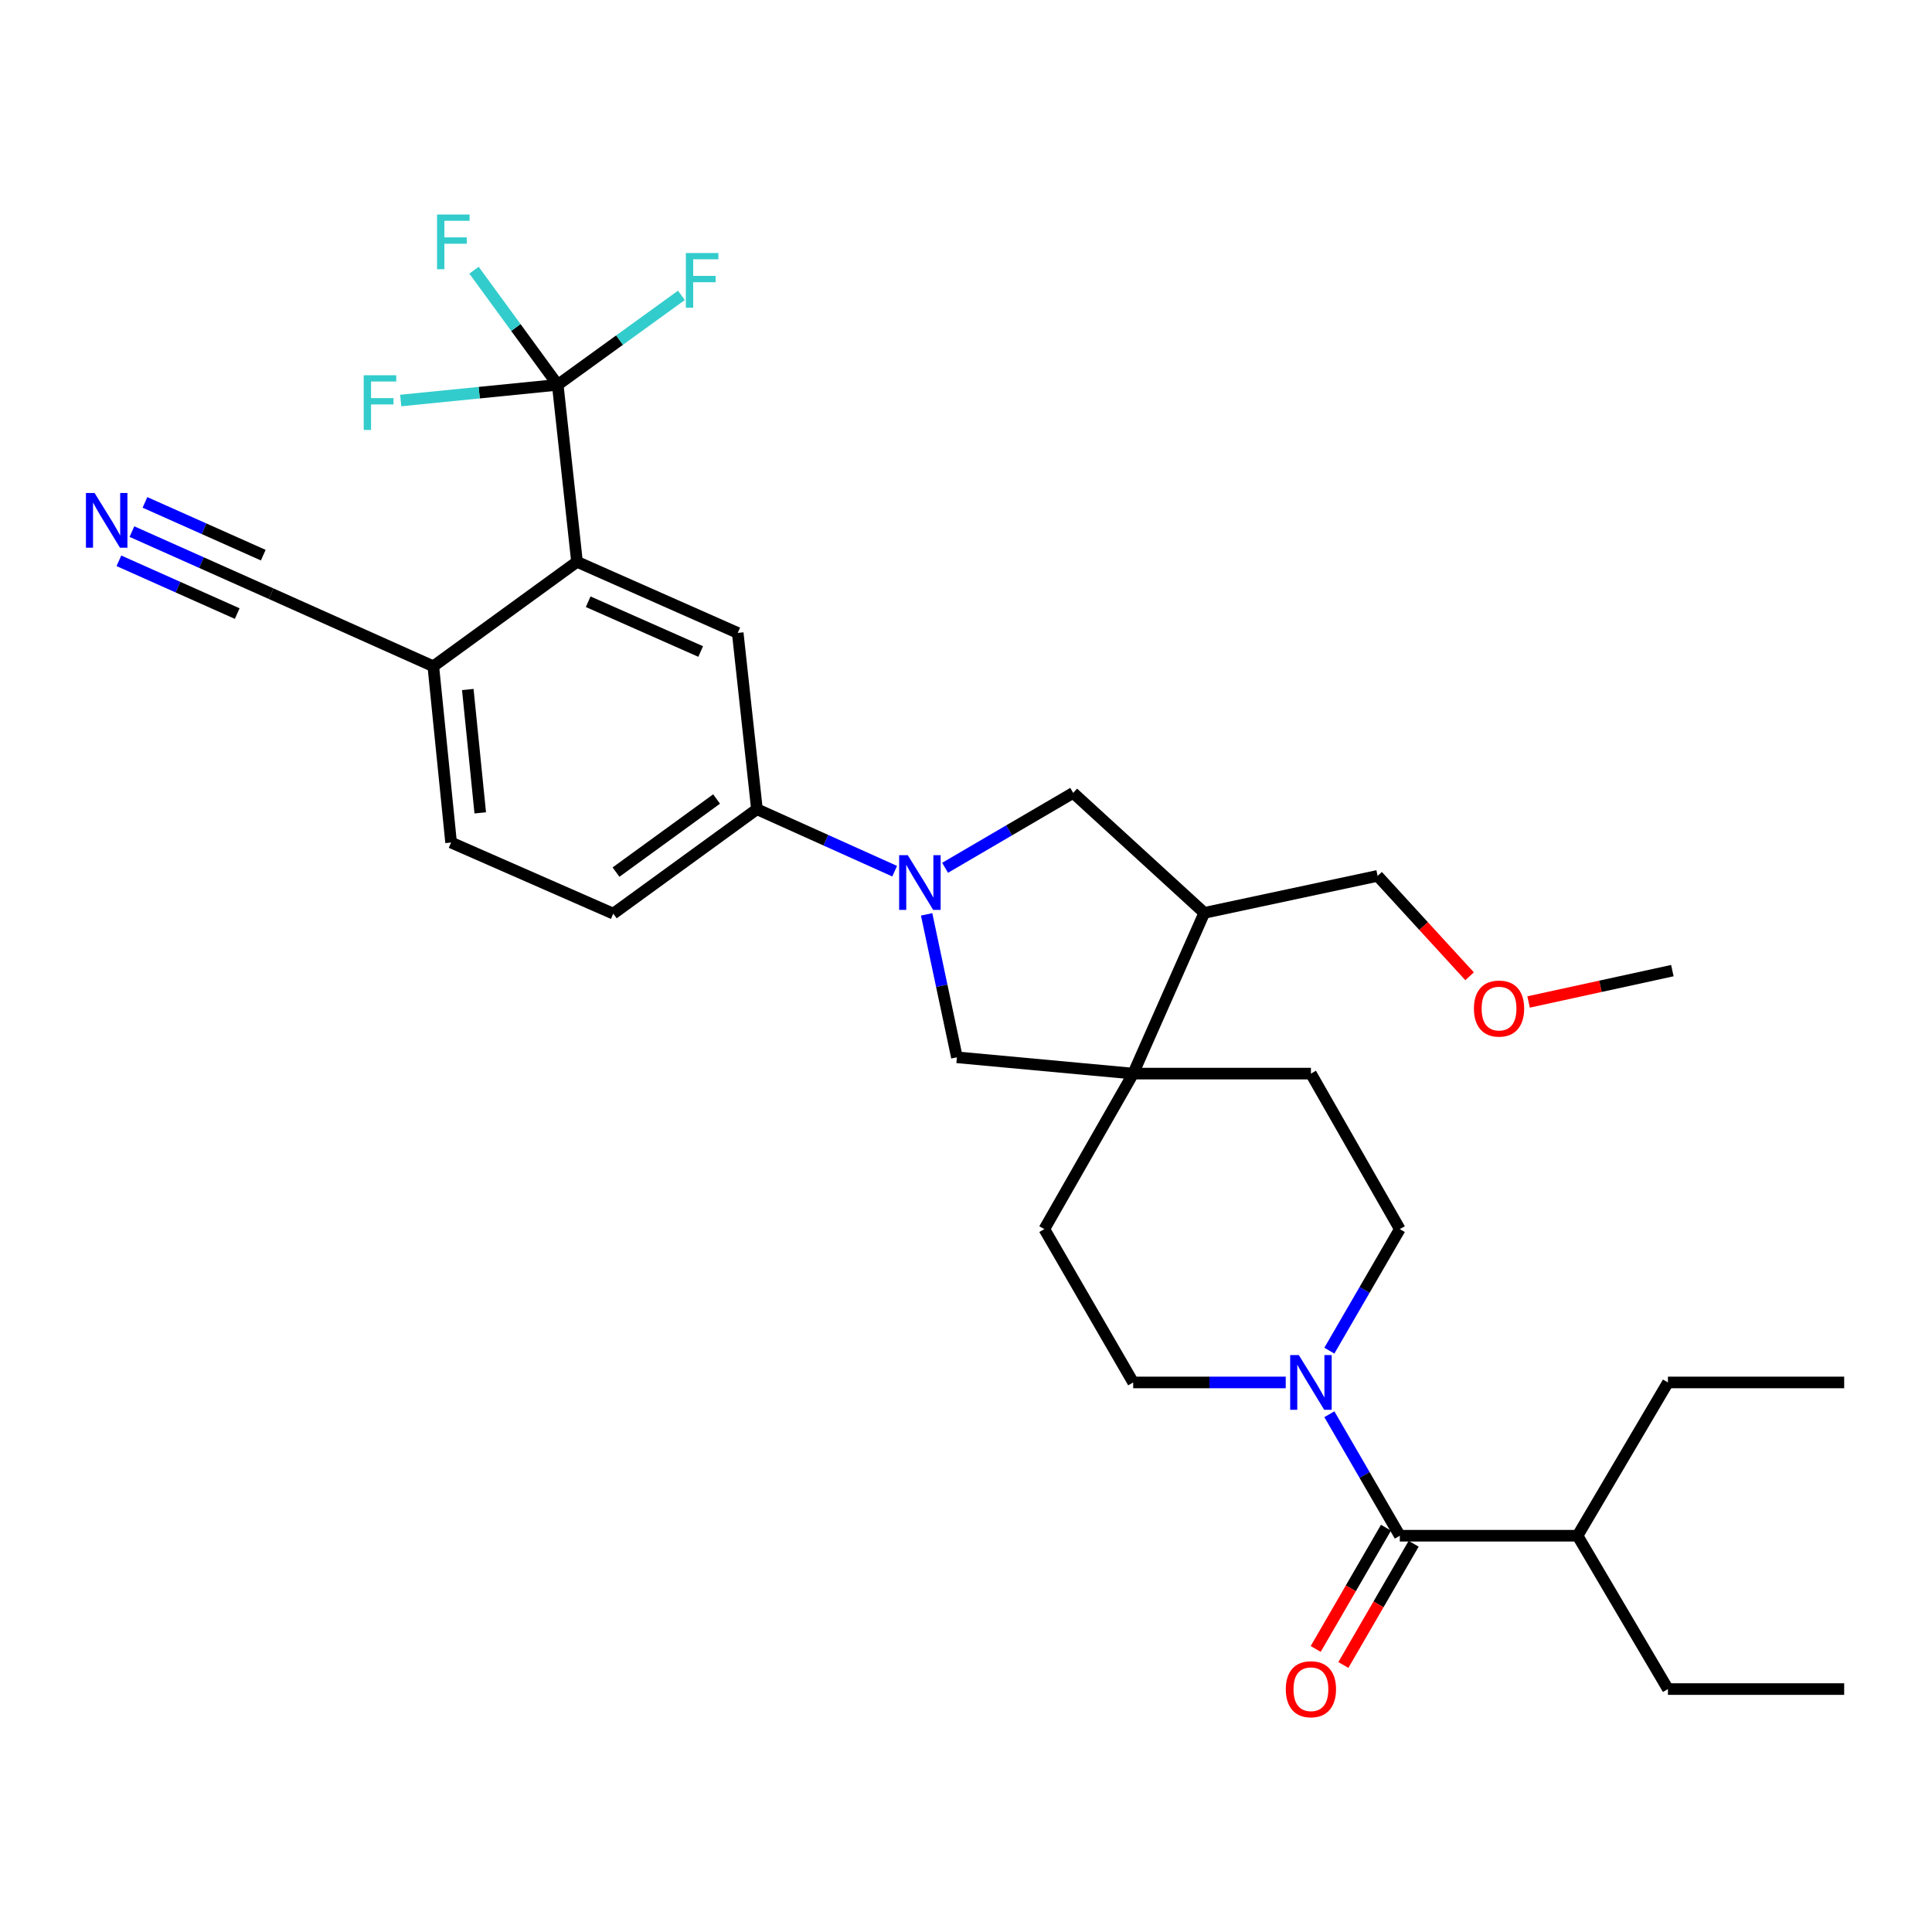 <?xml version='1.0' encoding='iso-8859-1'?>
<svg version='1.1' baseProfile='full'
              xmlns='http://www.w3.org/2000/svg'
                      xmlns:rdkit='http://www.rdkit.org/xml'
                      xmlns:xlink='http://www.w3.org/1999/xlink'
                  xml:space='preserve'
width='1000px' height='1000px' viewBox='0 0 1000 1000'>
<!-- END OF HEADER -->
<rect style='opacity:1.0;fill:#FFFFFF;stroke:none' width='1000' height='1000' x='0' y='0'> </rect>
<path class='bond-5' d='M 463.082,450.927 L 427.434,434.887' style='fill:none;fill-rule:evenodd;stroke:#0000FF;stroke-width:6px;stroke-linecap:butt;stroke-linejoin:miter;stroke-opacity:1' />
<path class='bond-5' d='M 427.434,434.887 L 391.787,418.847' style='fill:none;fill-rule:evenodd;stroke:#000000;stroke-width:6px;stroke-linecap:butt;stroke-linejoin:miter;stroke-opacity:1' />
<path class='bond-7' d='M 479.624,473.271 L 487.461,510.267' style='fill:none;fill-rule:evenodd;stroke:#0000FF;stroke-width:6px;stroke-linecap:butt;stroke-linejoin:miter;stroke-opacity:1' />
<path class='bond-7' d='M 487.461,510.267 L 495.299,547.262' style='fill:none;fill-rule:evenodd;stroke:#000000;stroke-width:6px;stroke-linecap:butt;stroke-linejoin:miter;stroke-opacity:1' />
<path class='bond-8' d='M 489.172,449.175 L 522.325,429.785' style='fill:none;fill-rule:evenodd;stroke:#0000FF;stroke-width:6px;stroke-linecap:butt;stroke-linejoin:miter;stroke-opacity:1' />
<path class='bond-8' d='M 522.325,429.785 L 555.478,410.396' style='fill:none;fill-rule:evenodd;stroke:#000000;stroke-width:6px;stroke-linecap:butt;stroke-linejoin:miter;stroke-opacity:1' />
<path class='bond-0' d='M 288.68,199.179 L 298.658,290.8' style='fill:none;fill-rule:evenodd;stroke:#000000;stroke-width:6px;stroke-linecap:butt;stroke-linejoin:miter;stroke-opacity:1' />
<path class='bond-20' d='M 288.68,199.179 L 267.012,169.518' style='fill:none;fill-rule:evenodd;stroke:#000000;stroke-width:6px;stroke-linecap:butt;stroke-linejoin:miter;stroke-opacity:1' />
<path class='bond-20' d='M 267.012,169.518 L 245.345,139.857' style='fill:none;fill-rule:evenodd;stroke:#33CCCC;stroke-width:6px;stroke-linecap:butt;stroke-linejoin:miter;stroke-opacity:1' />
<path class='bond-21' d='M 288.68,199.179 L 248.046,203.244' style='fill:none;fill-rule:evenodd;stroke:#000000;stroke-width:6px;stroke-linecap:butt;stroke-linejoin:miter;stroke-opacity:1' />
<path class='bond-21' d='M 248.046,203.244 L 207.413,207.31' style='fill:none;fill-rule:evenodd;stroke:#33CCCC;stroke-width:6px;stroke-linecap:butt;stroke-linejoin:miter;stroke-opacity:1' />
<path class='bond-22' d='M 288.68,199.179 L 320.685,176.03' style='fill:none;fill-rule:evenodd;stroke:#000000;stroke-width:6px;stroke-linecap:butt;stroke-linejoin:miter;stroke-opacity:1' />
<path class='bond-22' d='M 320.685,176.03 L 352.691,152.881' style='fill:none;fill-rule:evenodd;stroke:#33CCCC;stroke-width:6px;stroke-linecap:butt;stroke-linejoin:miter;stroke-opacity:1' />
<path class='bond-1' d='M 298.658,290.8 L 381.846,327.603' style='fill:none;fill-rule:evenodd;stroke:#000000;stroke-width:6px;stroke-linecap:butt;stroke-linejoin:miter;stroke-opacity:1' />
<path class='bond-1' d='M 304.439,311.458 L 362.671,337.22' style='fill:none;fill-rule:evenodd;stroke:#000000;stroke-width:6px;stroke-linecap:butt;stroke-linejoin:miter;stroke-opacity:1' />
<path class='bond-33' d='M 298.658,290.8 L 224.279,344.864' style='fill:none;fill-rule:evenodd;stroke:#000000;stroke-width:6px;stroke-linecap:butt;stroke-linejoin:miter;stroke-opacity:1' />
<path class='bond-2' d='M 586.534,555.695 L 495.299,547.262' style='fill:none;fill-rule:evenodd;stroke:#000000;stroke-width:6px;stroke-linecap:butt;stroke-linejoin:miter;stroke-opacity:1' />
<path class='bond-16' d='M 586.534,555.695 L 678.532,555.695' style='fill:none;fill-rule:evenodd;stroke:#000000;stroke-width:6px;stroke-linecap:butt;stroke-linejoin:miter;stroke-opacity:1' />
<path class='bond-17' d='M 586.534,555.695 L 540.544,636.189' style='fill:none;fill-rule:evenodd;stroke:#000000;stroke-width:6px;stroke-linecap:butt;stroke-linejoin:miter;stroke-opacity:1' />
<path class='bond-31' d='M 586.534,555.695 L 623.337,472.507' style='fill:none;fill-rule:evenodd;stroke:#000000;stroke-width:6px;stroke-linecap:butt;stroke-linejoin:miter;stroke-opacity:1' />
<path class='bond-3' d='M 665.492,715.552 L 626.013,715.552' style='fill:none;fill-rule:evenodd;stroke:#0000FF;stroke-width:6px;stroke-linecap:butt;stroke-linejoin:miter;stroke-opacity:1' />
<path class='bond-3' d='M 626.013,715.552 L 586.534,715.552' style='fill:none;fill-rule:evenodd;stroke:#000000;stroke-width:6px;stroke-linecap:butt;stroke-linejoin:miter;stroke-opacity:1' />
<path class='bond-4' d='M 688.074,732.005 L 706.307,763.446' style='fill:none;fill-rule:evenodd;stroke:#0000FF;stroke-width:6px;stroke-linecap:butt;stroke-linejoin:miter;stroke-opacity:1' />
<path class='bond-4' d='M 706.307,763.446 L 724.541,794.887' style='fill:none;fill-rule:evenodd;stroke:#000000;stroke-width:6px;stroke-linecap:butt;stroke-linejoin:miter;stroke-opacity:1' />
<path class='bond-32' d='M 688.071,699.098 L 706.306,667.644' style='fill:none;fill-rule:evenodd;stroke:#0000FF;stroke-width:6px;stroke-linecap:butt;stroke-linejoin:miter;stroke-opacity:1' />
<path class='bond-32' d='M 706.306,667.644 L 724.541,636.189' style='fill:none;fill-rule:evenodd;stroke:#000000;stroke-width:6px;stroke-linecap:butt;stroke-linejoin:miter;stroke-opacity:1' />
<path class='bond-15' d='M 717.38,790.736 L 699.191,822.116' style='fill:none;fill-rule:evenodd;stroke:#000000;stroke-width:6px;stroke-linecap:butt;stroke-linejoin:miter;stroke-opacity:1' />
<path class='bond-15' d='M 699.191,822.116 L 681.002,853.495' style='fill:none;fill-rule:evenodd;stroke:#FF0000;stroke-width:6px;stroke-linecap:butt;stroke-linejoin:miter;stroke-opacity:1' />
<path class='bond-15' d='M 731.701,799.038 L 713.512,830.417' style='fill:none;fill-rule:evenodd;stroke:#000000;stroke-width:6px;stroke-linecap:butt;stroke-linejoin:miter;stroke-opacity:1' />
<path class='bond-15' d='M 713.512,830.417 L 695.323,861.796' style='fill:none;fill-rule:evenodd;stroke:#FF0000;stroke-width:6px;stroke-linecap:butt;stroke-linejoin:miter;stroke-opacity:1' />
<path class='bond-23' d='M 724.541,794.887 L 816.539,794.887' style='fill:none;fill-rule:evenodd;stroke:#000000;stroke-width:6px;stroke-linecap:butt;stroke-linejoin:miter;stroke-opacity:1' />
<path class='bond-6' d='M 391.787,418.847 L 381.846,327.603' style='fill:none;fill-rule:evenodd;stroke:#000000;stroke-width:6px;stroke-linecap:butt;stroke-linejoin:miter;stroke-opacity:1' />
<path class='bond-18' d='M 391.787,418.847 L 317.427,472.902' style='fill:none;fill-rule:evenodd;stroke:#000000;stroke-width:6px;stroke-linecap:butt;stroke-linejoin:miter;stroke-opacity:1' />
<path class='bond-18' d='M 370.9,413.566 L 318.848,451.405' style='fill:none;fill-rule:evenodd;stroke:#000000;stroke-width:6px;stroke-linecap:butt;stroke-linejoin:miter;stroke-opacity:1' />
<path class='bond-9' d='M 555.478,410.396 L 623.337,472.507' style='fill:none;fill-rule:evenodd;stroke:#000000;stroke-width:6px;stroke-linecap:butt;stroke-linejoin:miter;stroke-opacity:1' />
<path class='bond-24' d='M 623.337,472.507 L 713.045,453.351' style='fill:none;fill-rule:evenodd;stroke:#000000;stroke-width:6px;stroke-linecap:butt;stroke-linejoin:miter;stroke-opacity:1' />
<path class='bond-10' d='M 68.287,275.156 L 104.307,291.223' style='fill:none;fill-rule:evenodd;stroke:#0000FF;stroke-width:6px;stroke-linecap:butt;stroke-linejoin:miter;stroke-opacity:1' />
<path class='bond-10' d='M 104.307,291.223 L 140.327,307.289' style='fill:none;fill-rule:evenodd;stroke:#000000;stroke-width:6px;stroke-linecap:butt;stroke-linejoin:miter;stroke-opacity:1' />
<path class='bond-10' d='M 61.544,290.274 L 92.161,303.93' style='fill:none;fill-rule:evenodd;stroke:#0000FF;stroke-width:6px;stroke-linecap:butt;stroke-linejoin:miter;stroke-opacity:1' />
<path class='bond-10' d='M 92.161,303.93 L 122.779,317.586' style='fill:none;fill-rule:evenodd;stroke:#000000;stroke-width:6px;stroke-linecap:butt;stroke-linejoin:miter;stroke-opacity:1' />
<path class='bond-10' d='M 75.03,260.039 L 105.647,273.695' style='fill:none;fill-rule:evenodd;stroke:#0000FF;stroke-width:6px;stroke-linecap:butt;stroke-linejoin:miter;stroke-opacity:1' />
<path class='bond-10' d='M 105.647,273.695 L 136.264,287.351' style='fill:none;fill-rule:evenodd;stroke:#000000;stroke-width:6px;stroke-linecap:butt;stroke-linejoin:miter;stroke-opacity:1' />
<path class='bond-11' d='M 140.327,307.289 L 224.279,344.864' style='fill:none;fill-rule:evenodd;stroke:#000000;stroke-width:6px;stroke-linecap:butt;stroke-linejoin:miter;stroke-opacity:1' />
<path class='bond-12' d='M 224.279,344.864 L 233.484,436.09' style='fill:none;fill-rule:evenodd;stroke:#000000;stroke-width:6px;stroke-linecap:butt;stroke-linejoin:miter;stroke-opacity:1' />
<path class='bond-12' d='M 242.129,356.886 L 248.573,420.744' style='fill:none;fill-rule:evenodd;stroke:#000000;stroke-width:6px;stroke-linecap:butt;stroke-linejoin:miter;stroke-opacity:1' />
<path class='bond-13' d='M 586.534,715.552 L 540.544,636.189' style='fill:none;fill-rule:evenodd;stroke:#000000;stroke-width:6px;stroke-linecap:butt;stroke-linejoin:miter;stroke-opacity:1' />
<path class='bond-14' d='M 724.541,636.189 L 678.532,555.695' style='fill:none;fill-rule:evenodd;stroke:#000000;stroke-width:6px;stroke-linecap:butt;stroke-linejoin:miter;stroke-opacity:1' />
<path class='bond-19' d='M 317.427,472.902 L 233.484,436.09' style='fill:none;fill-rule:evenodd;stroke:#000000;stroke-width:6px;stroke-linecap:butt;stroke-linejoin:miter;stroke-opacity:1' />
<path class='bond-26' d='M 816.539,794.887 L 863.32,874.259' style='fill:none;fill-rule:evenodd;stroke:#000000;stroke-width:6px;stroke-linecap:butt;stroke-linejoin:miter;stroke-opacity:1' />
<path class='bond-27' d='M 816.539,794.887 L 863.32,715.552' style='fill:none;fill-rule:evenodd;stroke:#000000;stroke-width:6px;stroke-linecap:butt;stroke-linejoin:miter;stroke-opacity:1' />
<path class='bond-25' d='M 713.045,453.351 L 736.847,479.33' style='fill:none;fill-rule:evenodd;stroke:#000000;stroke-width:6px;stroke-linecap:butt;stroke-linejoin:miter;stroke-opacity:1' />
<path class='bond-25' d='M 736.847,479.33 L 760.65,505.308' style='fill:none;fill-rule:evenodd;stroke:#FF0000;stroke-width:6px;stroke-linecap:butt;stroke-linejoin:miter;stroke-opacity:1' />
<path class='bond-28' d='M 791.196,518.619 L 828.403,510.507' style='fill:none;fill-rule:evenodd;stroke:#FF0000;stroke-width:6px;stroke-linecap:butt;stroke-linejoin:miter;stroke-opacity:1' />
<path class='bond-28' d='M 828.403,510.507 L 865.609,502.394' style='fill:none;fill-rule:evenodd;stroke:#000000;stroke-width:6px;stroke-linecap:butt;stroke-linejoin:miter;stroke-opacity:1' />
<path class='bond-29' d='M 863.32,874.259 L 954.545,874.259' style='fill:none;fill-rule:evenodd;stroke:#000000;stroke-width:6px;stroke-linecap:butt;stroke-linejoin:miter;stroke-opacity:1' />
<path class='bond-30' d='M 863.32,715.552 L 954.545,715.552' style='fill:none;fill-rule:evenodd;stroke:#000000;stroke-width:6px;stroke-linecap:butt;stroke-linejoin:miter;stroke-opacity:1' />
<path  class='atom-0' d='M 469.874 442.64
L 479.154 457.64
Q 480.074 459.12, 481.554 461.8
Q 483.034 464.48, 483.114 464.64
L 483.114 442.64
L 486.874 442.64
L 486.874 470.96
L 482.994 470.96
L 473.034 454.56
Q 471.874 452.64, 470.634 450.44
Q 469.434 448.24, 469.074 447.56
L 469.074 470.96
L 465.394 470.96
L 465.394 442.64
L 469.874 442.64
' fill='#0000FF'/>
<path  class='atom-4' d='M 672.272 701.392
L 681.552 716.392
Q 682.472 717.872, 683.952 720.552
Q 685.432 723.232, 685.512 723.392
L 685.512 701.392
L 689.272 701.392
L 689.272 729.712
L 685.392 729.712
L 675.432 713.312
Q 674.272 711.392, 673.032 709.192
Q 671.832 706.992, 671.472 706.312
L 671.472 729.712
L 667.792 729.712
L 667.792 701.392
L 672.272 701.392
' fill='#0000FF'/>
<path  class='atom-11' d='M 48.957 255.167
L 58.237 270.167
Q 59.157 271.647, 60.637 274.327
Q 62.117 277.007, 62.197 277.167
L 62.197 255.167
L 65.957 255.167
L 65.957 283.487
L 62.077 283.487
L 52.117 267.087
Q 50.957 265.167, 49.717 262.967
Q 48.517 260.767, 48.157 260.087
L 48.157 283.487
L 44.477 283.487
L 44.477 255.167
L 48.957 255.167
' fill='#0000FF'/>
<path  class='atom-16' d='M 665.532 874.339
Q 665.532 867.539, 668.892 863.739
Q 672.252 859.939, 678.532 859.939
Q 684.812 859.939, 688.172 863.739
Q 691.532 867.539, 691.532 874.339
Q 691.532 881.219, 688.132 885.139
Q 684.732 889.019, 678.532 889.019
Q 672.292 889.019, 668.892 885.139
Q 665.532 881.259, 665.532 874.339
M 678.532 885.819
Q 682.852 885.819, 685.172 882.939
Q 687.532 880.019, 687.532 874.339
Q 687.532 868.779, 685.172 865.979
Q 682.852 863.139, 678.532 863.139
Q 674.212 863.139, 671.852 865.939
Q 669.532 868.739, 669.532 874.339
Q 669.532 880.059, 671.852 882.939
Q 674.212 885.819, 678.532 885.819
' fill='#FF0000'/>
<path  class='atom-21' d='M 226.214 111.036
L 243.054 111.036
L 243.054 114.276
L 230.014 114.276
L 230.014 122.876
L 241.614 122.876
L 241.614 126.156
L 230.014 126.156
L 230.014 139.356
L 226.214 139.356
L 226.214 111.036
' fill='#33CCCC'/>
<path  class='atom-22' d='M 188.261 194.224
L 205.101 194.224
L 205.101 197.464
L 192.061 197.464
L 192.061 206.064
L 203.661 206.064
L 203.661 209.344
L 192.061 209.344
L 192.061 222.544
L 188.261 222.544
L 188.261 194.224
' fill='#33CCCC'/>
<path  class='atom-23' d='M 354.997 130.964
L 371.837 130.964
L 371.837 134.204
L 358.797 134.204
L 358.797 142.804
L 370.397 142.804
L 370.397 146.084
L 358.797 146.084
L 358.797 159.284
L 354.997 159.284
L 354.997 130.964
' fill='#33CCCC'/>
<path  class='atom-26' d='M 762.901 522.034
Q 762.901 515.234, 766.261 511.434
Q 769.621 507.634, 775.901 507.634
Q 782.181 507.634, 785.541 511.434
Q 788.901 515.234, 788.901 522.034
Q 788.901 528.914, 785.501 532.834
Q 782.101 536.714, 775.901 536.714
Q 769.661 536.714, 766.261 532.834
Q 762.901 528.954, 762.901 522.034
M 775.901 533.514
Q 780.221 533.514, 782.541 530.634
Q 784.901 527.714, 784.901 522.034
Q 784.901 516.474, 782.541 513.674
Q 780.221 510.834, 775.901 510.834
Q 771.581 510.834, 769.221 513.634
Q 766.901 516.434, 766.901 522.034
Q 766.901 527.754, 769.221 530.634
Q 771.581 533.514, 775.901 533.514
' fill='#FF0000'/>
</svg>

